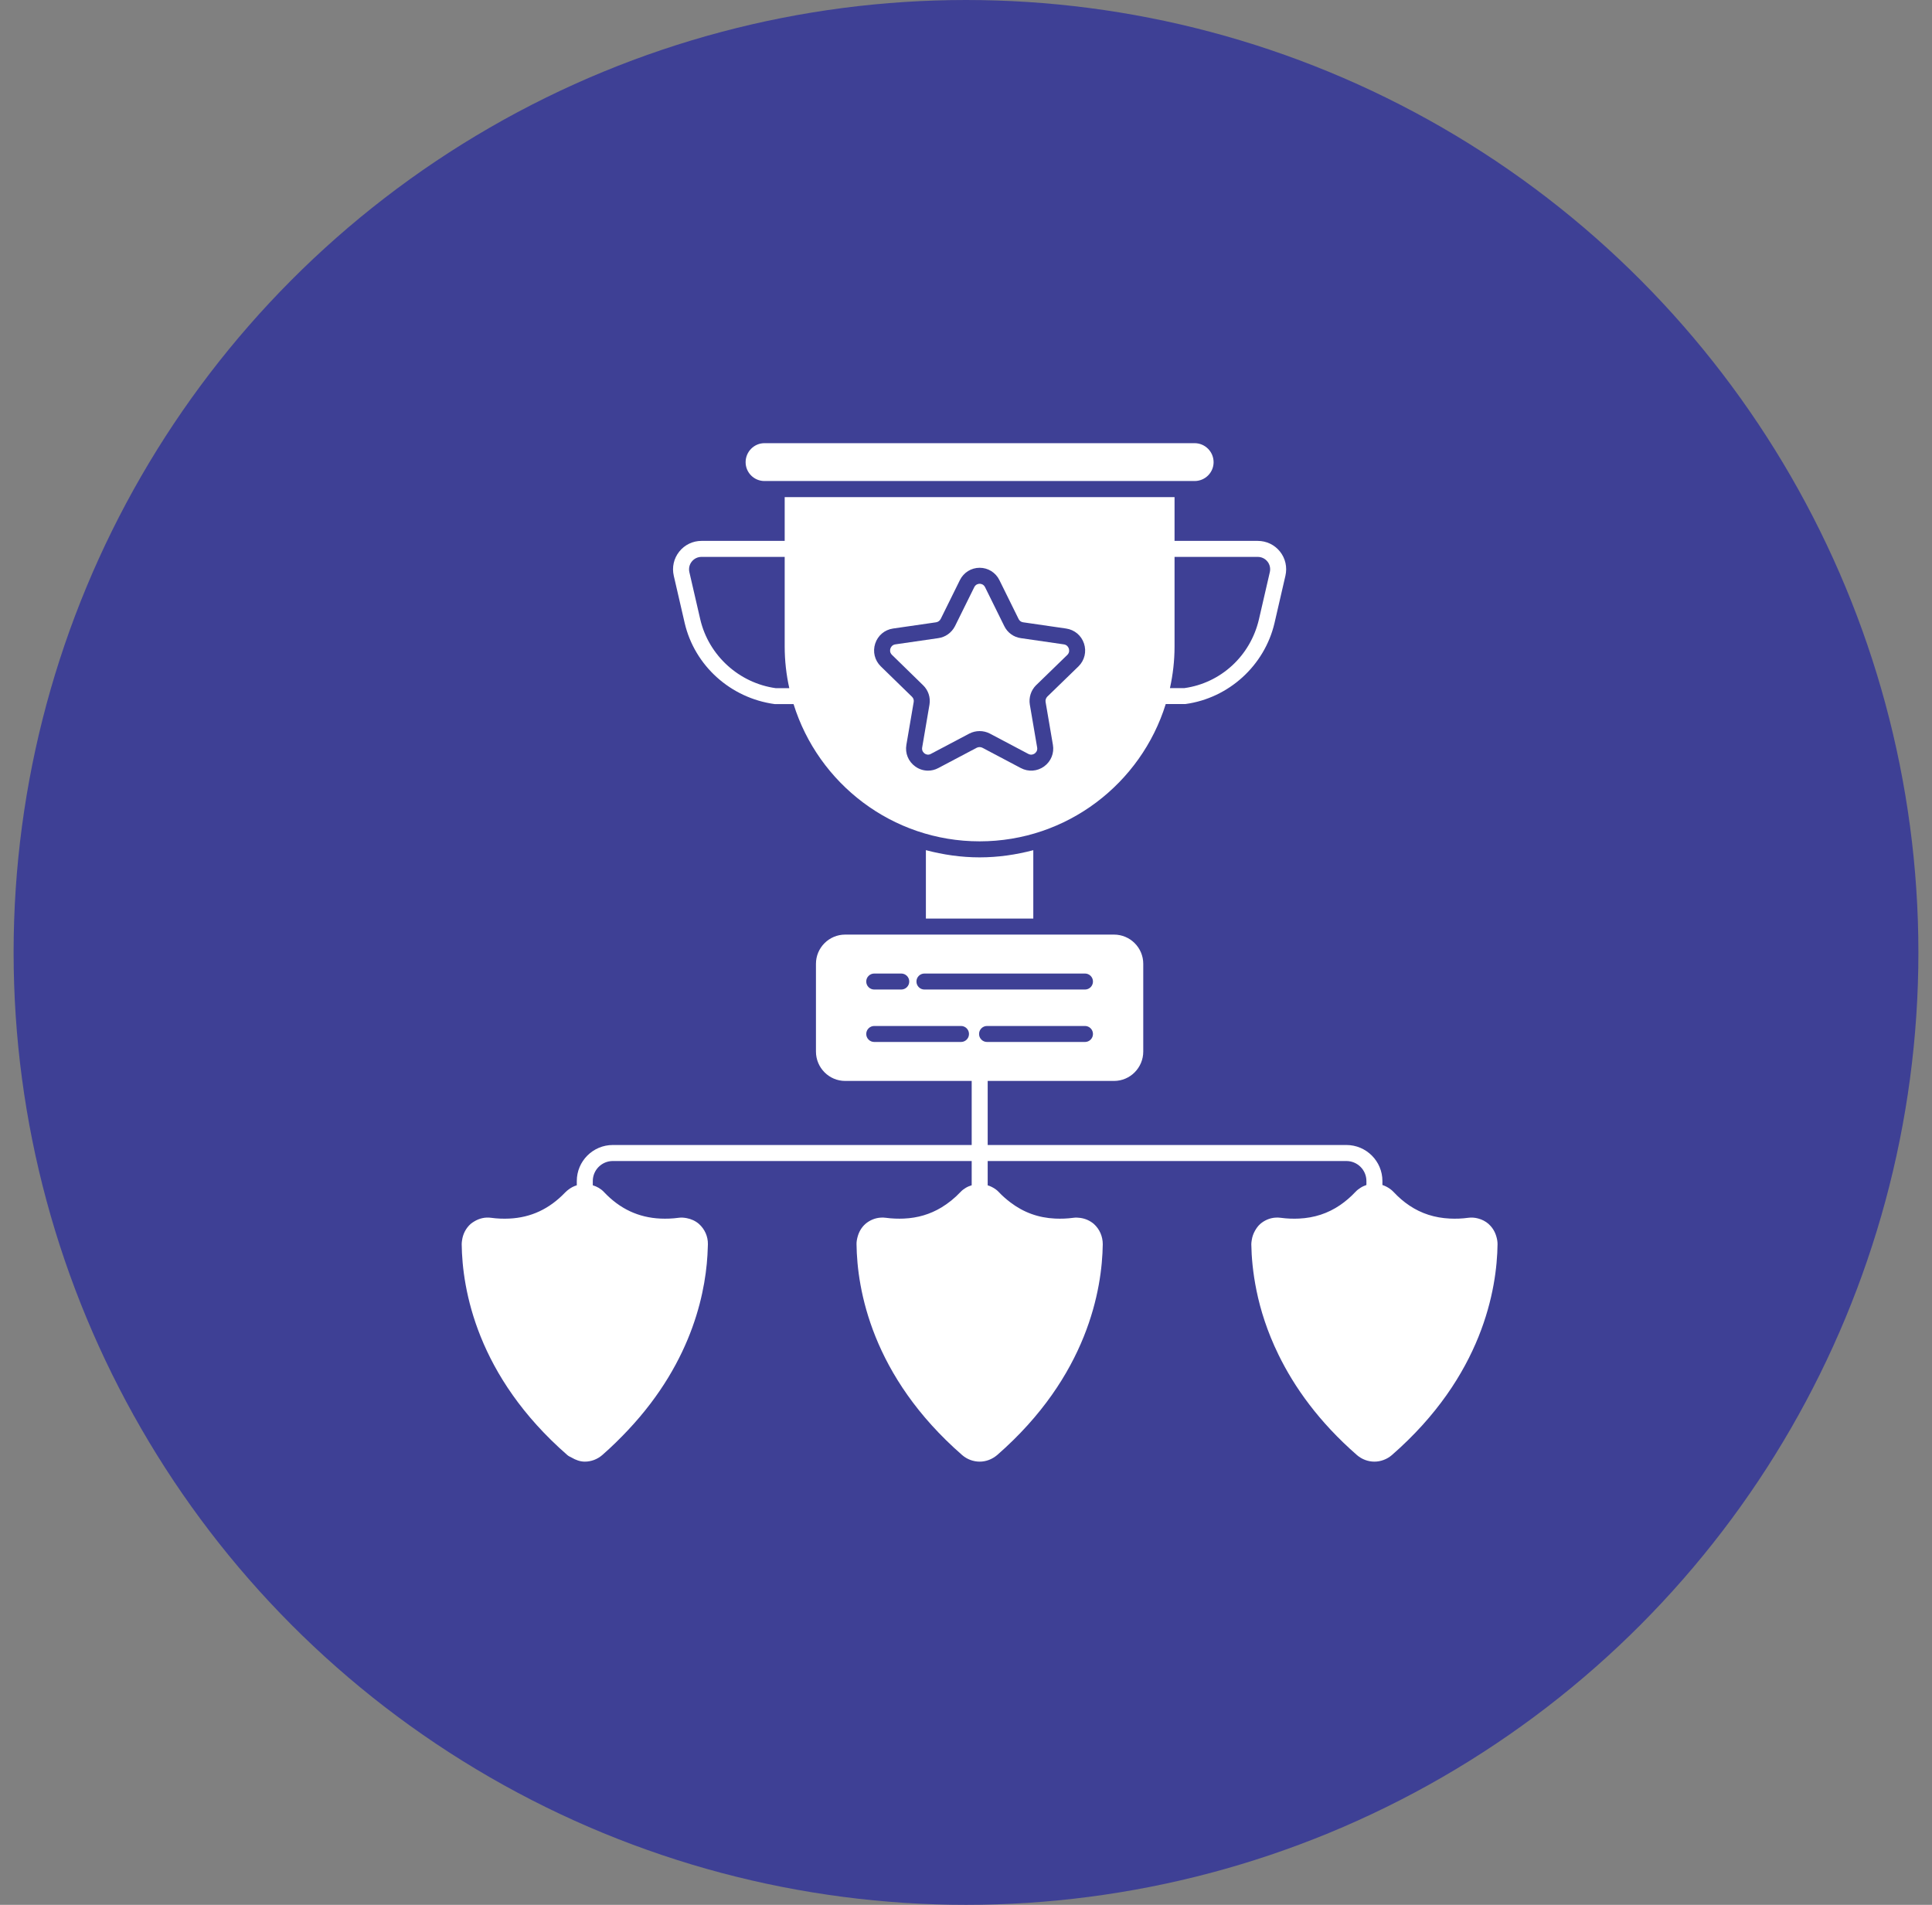 <svg width="71" height="70" viewBox="0 0 71 70" fill="none" xmlns="http://www.w3.org/2000/svg">
<rect x="0" y="0" width="71" height="70" fill="#808080" stroke="none"/>
<circle cx="35.5" cy="35" r="35" fill="#3E4095"/>
<path d="M28.094 17.677H43.901C44.286 17.677 44.599 17.367 44.599 16.985C44.599 16.6 44.286 16.286 43.901 16.286H28.094C27.712 16.286 27.401 16.6 27.401 16.985C27.401 17.367 27.712 17.677 28.094 17.677Z" fill="white"/>
<path d="M25.162 22.896C25.527 24.459 26.843 25.655 28.475 25.875H29.163C30.069 28.792 32.789 30.918 36 30.918C39.212 30.918 41.934 28.791 42.84 25.873L43.566 25.872C45.157 25.655 46.472 24.458 46.838 22.894L47.238 21.16C47.311 20.845 47.239 20.521 47.04 20.271C46.841 20.02 46.542 19.877 46.22 19.877H43.162C43.162 19.873 43.164 19.87 43.164 19.866V18.268H28.837V19.87C28.837 19.872 28.838 19.875 28.838 19.877H25.779C25.459 19.877 25.16 20.021 24.961 20.272C24.761 20.523 24.689 20.846 24.761 21.159L25.162 22.896ZM46.579 20.637C46.666 20.746 46.697 20.888 46.665 21.027L46.265 22.761C45.95 24.109 44.859 25.102 43.526 25.287H42.995C43.104 24.793 43.164 24.281 43.164 23.754V20.465H46.22C46.362 20.465 46.492 20.528 46.579 20.637ZM32.163 23.651C32.259 23.355 32.51 23.143 32.816 23.098L34.398 22.869C34.472 22.859 34.536 22.812 34.571 22.744L35.275 21.319C35.413 21.039 35.692 20.865 36.002 20.865C36.312 20.865 36.59 21.039 36.728 21.319L37.434 22.749C37.466 22.814 37.527 22.859 37.597 22.868L39.181 23.098C39.488 23.143 39.739 23.353 39.836 23.647C39.935 23.943 39.859 24.263 39.639 24.483L38.488 25.6C38.437 25.652 38.413 25.726 38.425 25.797L38.694 27.372C38.747 27.677 38.623 27.982 38.371 28.165C38.119 28.348 37.791 28.371 37.515 28.225L36.103 27.479C36.038 27.446 35.959 27.446 35.892 27.48L34.482 28.225C34.363 28.289 34.234 28.32 34.105 28.32C33.94 28.32 33.776 28.269 33.635 28.167C33.38 27.984 33.256 27.679 33.309 27.371L33.578 25.796C33.59 25.725 33.567 25.654 33.514 25.604L32.367 24.486C32.144 24.267 32.066 23.947 32.163 23.651ZM25.422 20.638C25.509 20.528 25.639 20.465 25.779 20.465H28.837V23.754C28.837 24.282 28.896 24.794 29.006 25.289L28.514 25.29C27.162 25.105 26.045 24.089 25.735 22.763L25.334 21.026C25.303 20.889 25.334 20.747 25.422 20.638Z" fill="white"/>
<path d="M34.026 31.242V33.757H37.973V31.243C37.342 31.409 36.683 31.507 36.001 31.507C35.317 31.507 34.658 31.409 34.026 31.242Z" fill="white"/>
<path d="M33.922 25.181C34.113 25.363 34.202 25.63 34.158 25.893L33.889 27.471C33.867 27.598 33.952 27.671 33.979 27.69C34.012 27.714 34.1 27.763 34.206 27.706L35.62 26.959C35.858 26.836 36.14 26.836 36.375 26.957L37.79 27.705C37.902 27.764 37.993 27.713 38.026 27.689C38.06 27.664 38.136 27.594 38.115 27.471L37.846 25.895C37.802 25.634 37.888 25.369 38.073 25.183C38.074 25.182 38.075 25.181 38.077 25.18L39.226 24.064C39.316 23.974 39.289 23.864 39.278 23.832C39.265 23.793 39.221 23.699 39.097 23.68L37.516 23.451C37.252 23.415 37.023 23.249 36.906 23.007L36.201 21.579C36.145 21.466 36.043 21.453 36.002 21.453C35.961 21.453 35.859 21.466 35.803 21.579L35.096 23.009C34.971 23.253 34.741 23.416 34.479 23.451L32.901 23.68C32.775 23.699 32.732 23.802 32.722 23.834C32.709 23.874 32.688 23.976 32.779 24.065L33.922 25.181Z" fill="white"/>
<path d="M54.988 45.433C54.938 45.263 54.846 45.106 54.71 44.986C54.708 44.984 54.707 44.982 54.705 44.98C54.704 44.979 54.704 44.978 54.703 44.977C54.594 44.882 54.463 44.815 54.323 44.778C54.205 44.746 54.081 44.735 53.958 44.752C53.72 44.785 53.493 44.791 53.273 44.78C52.727 44.753 52.236 44.598 51.796 44.303C51.589 44.165 51.394 43.997 51.209 43.799C51.13 43.716 51.036 43.651 50.935 43.601C50.892 43.58 50.848 43.562 50.803 43.547V43.401C50.803 42.671 50.209 42.077 49.479 42.077H36.297V40.019V39.723H40.94C41.532 39.723 42.014 39.238 42.014 38.643V35.419C42.014 34.826 41.532 34.345 40.94 34.345H31.06C30.468 34.345 29.986 34.826 29.986 35.419V38.643C29.986 39.238 30.468 39.723 31.06 39.723H35.709V40.019V42.077H22.52C21.791 42.077 21.197 42.671 21.197 43.401V43.558C21.083 43.592 20.977 43.647 20.883 43.722C20.852 43.747 20.82 43.77 20.792 43.8C20.784 43.809 20.774 43.816 20.765 43.826C20.186 44.43 19.509 44.744 18.716 44.781C18.5 44.791 18.277 44.784 18.043 44.752C17.826 44.722 17.61 44.774 17.425 44.888C17.381 44.915 17.337 44.943 17.297 44.977C17.121 45.134 17.011 45.349 16.98 45.582C16.974 45.629 16.966 45.676 16.967 45.724C16.987 47.37 17.519 50.567 20.85 53.472C20.897 53.514 20.954 53.535 21.008 53.565C21.158 53.653 21.321 53.713 21.491 53.713C21.72 53.713 21.95 53.63 22.132 53.472C22.482 53.166 22.795 52.857 23.086 52.547C25.506 49.971 25.974 47.324 26.011 45.83C26.012 45.795 26.014 45.758 26.015 45.725C26.02 45.436 25.897 45.166 25.685 44.977C25.555 44.865 25.397 44.794 25.231 44.764C25.135 44.746 25.037 44.738 24.938 44.752C24.706 44.784 24.485 44.79 24.271 44.781C23.464 44.744 22.777 44.424 22.191 43.801C22.079 43.682 21.937 43.604 21.785 43.558V43.401C21.785 42.995 22.115 42.666 22.52 42.666H35.709V43.557C35.629 43.581 35.553 43.613 35.482 43.657C35.417 43.697 35.355 43.743 35.302 43.8C35.081 44.035 34.845 44.222 34.596 44.373C34.181 44.623 33.723 44.759 33.216 44.781C33.003 44.79 32.783 44.783 32.553 44.752C32.485 44.742 32.417 44.741 32.351 44.747C32.151 44.762 31.957 44.845 31.803 44.977C31.66 45.104 31.564 45.271 31.516 45.453C31.492 45.541 31.475 45.631 31.477 45.724C31.497 47.37 32.028 50.567 35.359 53.472C35.451 53.552 35.555 53.612 35.664 53.652C35.773 53.692 35.888 53.713 36.003 53.713C36.232 53.713 36.456 53.63 36.644 53.472C39.974 50.566 40.503 47.371 40.526 45.725C40.526 45.436 40.409 45.166 40.197 44.977C40.056 44.856 39.881 44.781 39.7 44.756C39.617 44.745 39.532 44.74 39.448 44.752C39.215 44.784 38.993 44.79 38.778 44.781C38.16 44.753 37.616 44.555 37.131 44.186C36.982 44.072 36.836 43.947 36.699 43.8C36.625 43.721 36.536 43.663 36.441 43.616C36.395 43.593 36.347 43.574 36.297 43.559V42.666H49.479C49.885 42.666 50.215 42.995 50.215 43.401V43.547C50.138 43.573 50.065 43.606 49.998 43.65C49.93 43.693 49.867 43.741 49.812 43.8C49.634 43.99 49.446 44.15 49.249 44.285C48.8 44.592 48.299 44.754 47.74 44.781C47.523 44.791 47.298 44.784 47.062 44.752C46.994 44.742 46.927 44.741 46.86 44.747C46.66 44.762 46.469 44.845 46.315 44.977C46.235 45.048 46.174 45.133 46.122 45.224C46.061 45.331 46.019 45.448 46.001 45.572C45.993 45.622 45.985 45.673 45.985 45.725C45.992 46.185 46.041 46.77 46.177 47.433C46.322 48.141 46.571 48.939 46.983 49.782C47.563 50.972 48.464 52.247 49.867 53.472C50.05 53.63 50.279 53.713 50.509 53.713C50.624 53.713 50.739 53.692 50.847 53.651C50.956 53.611 51.059 53.552 51.151 53.472C54.482 50.567 55.013 47.37 55.034 45.724C55.035 45.624 55.016 45.527 54.988 45.433ZM32.129 35.776H33.12C33.283 35.776 33.414 35.907 33.414 36.07C33.414 36.232 33.283 36.364 33.12 36.364H32.129C31.966 36.364 31.834 36.232 31.834 36.07C31.834 35.907 31.966 35.776 32.129 35.776ZM35.316 38.291H32.129C31.966 38.291 31.834 38.16 31.834 37.997C31.834 37.835 31.966 37.703 32.129 37.703H35.316C35.479 37.703 35.61 37.835 35.61 37.997C35.61 38.16 35.479 38.291 35.316 38.291ZM33.973 36.364C33.81 36.364 33.679 36.232 33.679 36.07C33.679 35.907 33.81 35.776 33.973 35.776H39.872C40.035 35.776 40.166 35.907 40.166 36.07C40.166 36.232 40.035 36.364 39.872 36.364H33.973ZM36.274 38.291C36.111 38.291 35.98 38.16 35.98 37.997C35.98 37.835 36.111 37.703 36.274 37.703H39.872C40.035 37.703 40.166 37.835 40.166 37.997C40.166 38.16 40.035 38.291 39.872 38.291H36.274Z" fill="white"/>
</svg>
